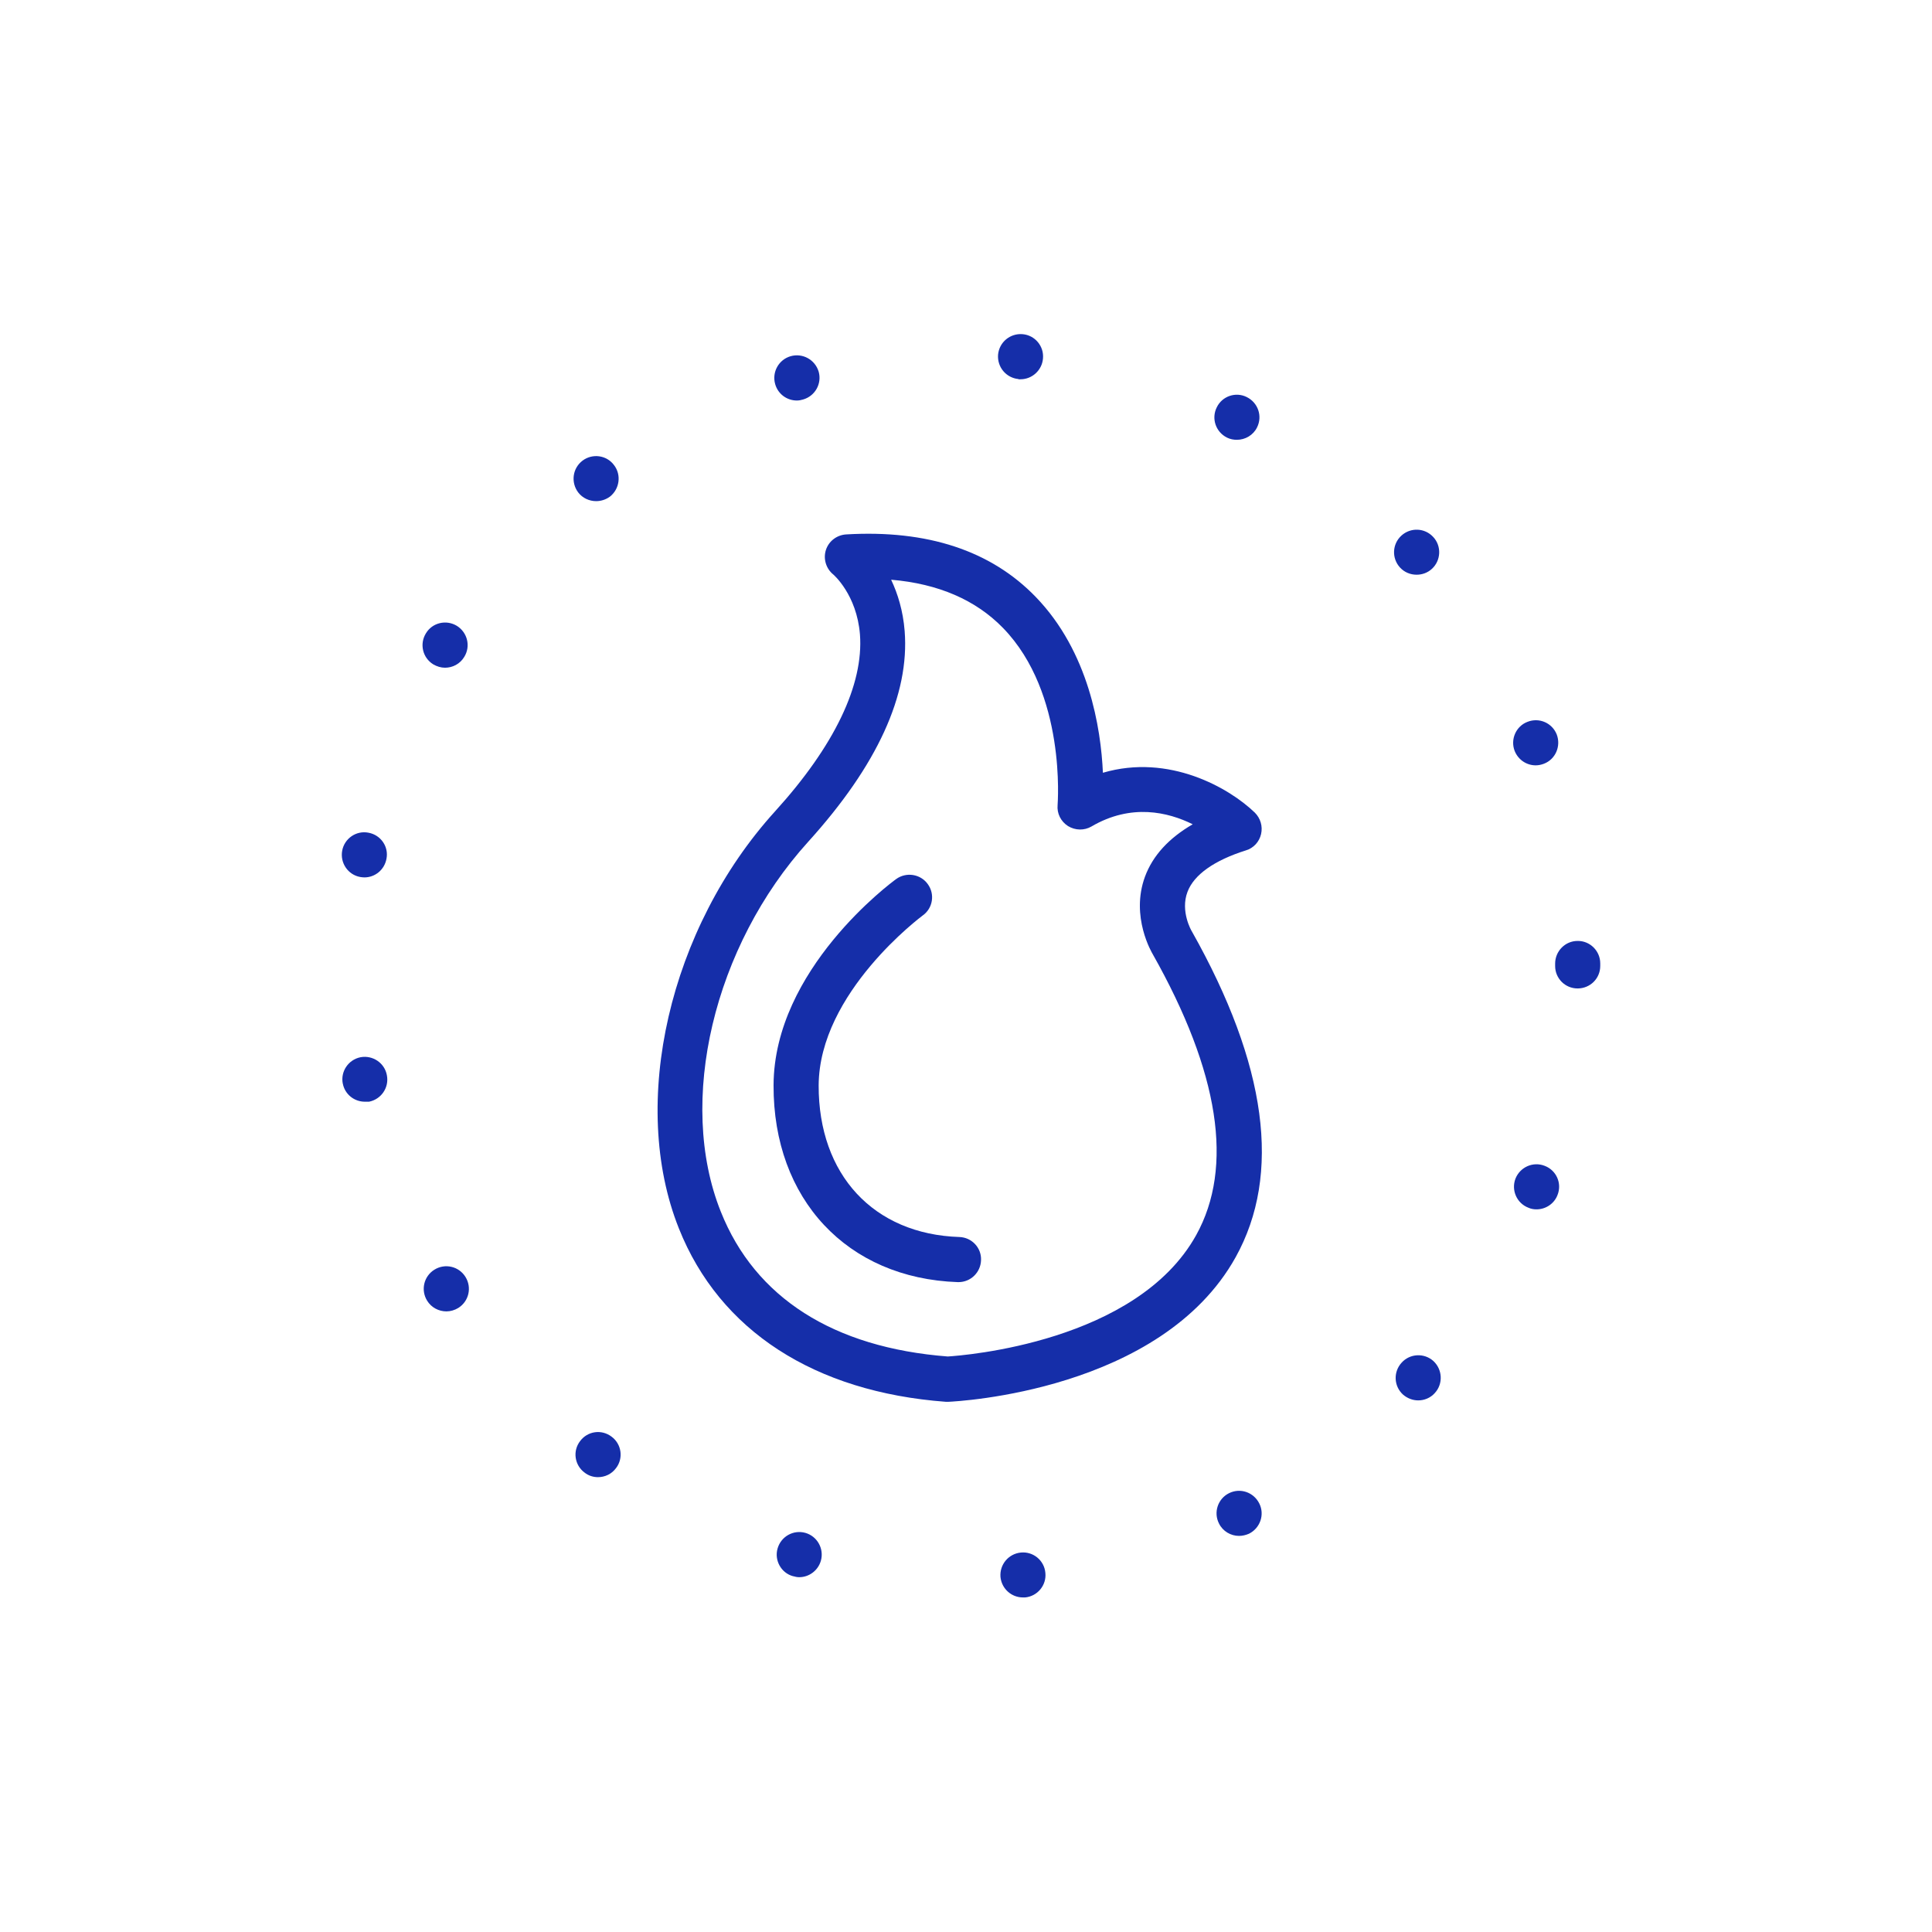 <?xml version="1.0" encoding="UTF-8"?>
<svg id="Layer_1" data-name="Layer 1" xmlns="http://www.w3.org/2000/svg" viewBox="0 0 96.38 96.38">
  <defs>
    <style>
      .cls-1 {
        fill: #152ea9;
        stroke-width: 0px;
      }
    </style>
  </defs>
  <g>
    <path class="cls-1" d="m47.26,69.93s-.06,0-.08,0c-6.55-.49-11.28-3.55-13.31-8.64-2.5-6.25-.48-15,4.79-20.81,2.97-3.27,4.43-6.33,4.24-8.83-.16-1.99-1.32-2.98-1.33-2.99-.36-.29-.51-.78-.37-1.22s.54-.75,1.01-.78c4.05-.24,7.23.81,9.46,3.12,2.65,2.74,3.25,6.54,3.35,8.77,3.3-.97,6.31.76,7.58,1.99.28.28.4.68.31,1.07-.09.39-.38.7-.75.81-1.59.5-2.6,1.22-2.92,2.07-.37.97.2,1.95.21,1.96,3.76,6.67,4.49,12.13,2.19,16.27-3.72,6.68-13.89,7.19-14.32,7.21-.02,0-.03,0-.05,0Zm-2.8-41c.32.68.59,1.53.67,2.55.25,3.18-1.37,6.71-4.81,10.51-4.72,5.21-6.56,12.97-4.36,18.46,1.71,4.29,5.62,6.78,11.32,7.22.81-.05,9.42-.71,12.39-6.05,1.89-3.4,1.16-8.13-2.17-14.03-.02-.04-1.12-1.85-.38-3.86.39-1.05,1.19-1.92,2.38-2.61-1.23-.61-3.07-1.05-5.05.11-.36.21-.81.2-1.17-.02-.36-.23-.56-.63-.52-1.05,0-.06.45-5.57-2.72-8.83-1.36-1.4-3.23-2.21-5.58-2.41Z"/>
    <path class="cls-1" d="m47.82,63.96s-.03,0-.04,0c-5.52-.19-9.21-4.14-9.19-9.82.02-5.79,5.87-10.11,6.12-10.29.5-.36,1.21-.25,1.57.25.37.5.26,1.21-.25,1.57-.05.04-5.17,3.84-5.19,8.48-.01,4.45,2.74,7.42,7.02,7.56.62.02,1.11.54,1.08,1.16-.02.61-.52,1.09-1.12,1.09Z"/>
  </g>
  <path class="cls-1" d="m49.91,78.67c-.05-.62.4-1.16,1.02-1.22h0c.62-.06,1.17.4,1.22,1.02h0c.06.61-.39,1.16-1.01,1.22h-.11c-.57,0-1.06-.43-1.12-1.02Zm-10.34-.04h-.01c-.59-.16-.94-.79-.77-1.38h0c.17-.6.79-.95,1.39-.78h0c.59.17.94.79.77,1.39h0c-.14.49-.59.82-1.08.82h0c-.1,0-.2-.02-.3-.05Zm21.24-2.63c-.28-.55-.06-1.23.5-1.51h0c.56-.28,1.23-.05,1.51.51h0c.28.55.05,1.23-.51,1.51h0c-.16.07-.33.11-.5.11h0c-.41,0-.81-.23-1-.62Zm-31.65-2.54h0c-.5-.37-.6-1.08-.22-1.57h0c.37-.5,1.07-.6,1.57-.22h0c.5.37.6,1.08.22,1.57h0c-.22.3-.56.45-.9.45h0c-.23,0-.47-.07-.67-.23Zm40.83-3.89c-.46-.42-.49-1.13-.07-1.59h0c.41-.46,1.13-.5,1.59-.08h0c.45.42.49,1.13.07,1.59h0c-.22.25-.53.37-.83.37h0c-.27,0-.54-.1-.76-.29Zm-48.68-4.68c-.33-.53-.17-1.22.36-1.55h0c.53-.33,1.22-.17,1.55.36h0c.33.53.17,1.22-.36,1.55h0c-.18.11-.39.17-.59.17h0c-.38,0-.75-.19-.96-.53Zm54.94-4.64c-.58-.22-.87-.87-.65-1.45h0c.23-.58.88-.87,1.46-.64h0c.58.22.87.87.64,1.45h0c-.17.45-.6.72-1.05.72h0c-.13,0-.27-.02-.4-.08Zm-59.15-6.19h0c-.12-.61.28-1.2.89-1.32h0c.61-.11,1.2.29,1.31.9h0c.12.61-.28,1.2-.89,1.32h0c-.07,0-.14,0-.21,0h0c-.53,0-1-.37-1.1-.91Zm60.48-5.87v-.04h0v-.08h0c0-.62.5-1.13,1.12-1.13h0c.62-.01,1.13.5,1.13,1.12h0v.07h0v.06h0c0,.62-.5,1.12-1.13,1.12h0c-.62,0-1.12-.5-1.12-1.12Zm-59.61-4.44c-.61-.11-1.01-.7-.9-1.31h0c.11-.61.7-1.02,1.31-.9h0c.61.11,1.02.69.9,1.3h0c-.1.55-.57.93-1.1.93h0c-.07,0-.14-.01-.21-.02Zm57.59-6.29h0c-.22-.57.06-1.23.64-1.45h0c.58-.23,1.23.05,1.46.63h0c.22.58-.06,1.24-.64,1.46h0c-.13.05-.27.08-.41.08h0c-.45,0-.87-.27-1.05-.72Zm-53.95-4.32c-.53-.33-.69-1.02-.36-1.55h0c.32-.53,1.01-.69,1.54-.37h0c.53.33.7,1.02.37,1.55h0c-.21.35-.58.54-.96.54h0c-.2,0-.4-.06-.59-.17Zm48.23-4.83h0c-.42-.46-.39-1.17.07-1.59h0c.46-.42,1.17-.39,1.59.07h0c.42.45.39,1.17-.07,1.59h0c-.22.2-.49.29-.76.29h0c-.31,0-.61-.12-.83-.36Zm-41-3.75c-.37-.5-.28-1.2.22-1.58h0c.49-.37,1.2-.28,1.57.22h0c.38.49.28,1.2-.21,1.58h0c-.21.15-.45.22-.68.22h0c-.34,0-.68-.15-.9-.44Zm32.37-2.73c-.56-.28-.79-.95-.51-1.51h0c.27-.56.95-.79,1.5-.51h0c.56.28.79.95.51,1.51h0c-.19.39-.59.62-1.01.62h0c-.16,0-.33-.03-.49-.11Zm-22.54-2.67c-.17-.6.18-1.22.77-1.39h0c.6-.17,1.22.17,1.4.77h0c.17.6-.18,1.22-.78,1.39h0c-.1.03-.2.05-.31.05h0c-.49,0-.94-.32-1.08-.82Zm12.14-.25c-.62-.06-1.07-.6-1.02-1.22h0c.06-.62.6-1.07,1.22-1.02h0c.62.05,1.08.6,1.02,1.22h0c-.05.58-.54,1.03-1.12,1.03h0s-.06,0-.1,0Z"/>
</svg>